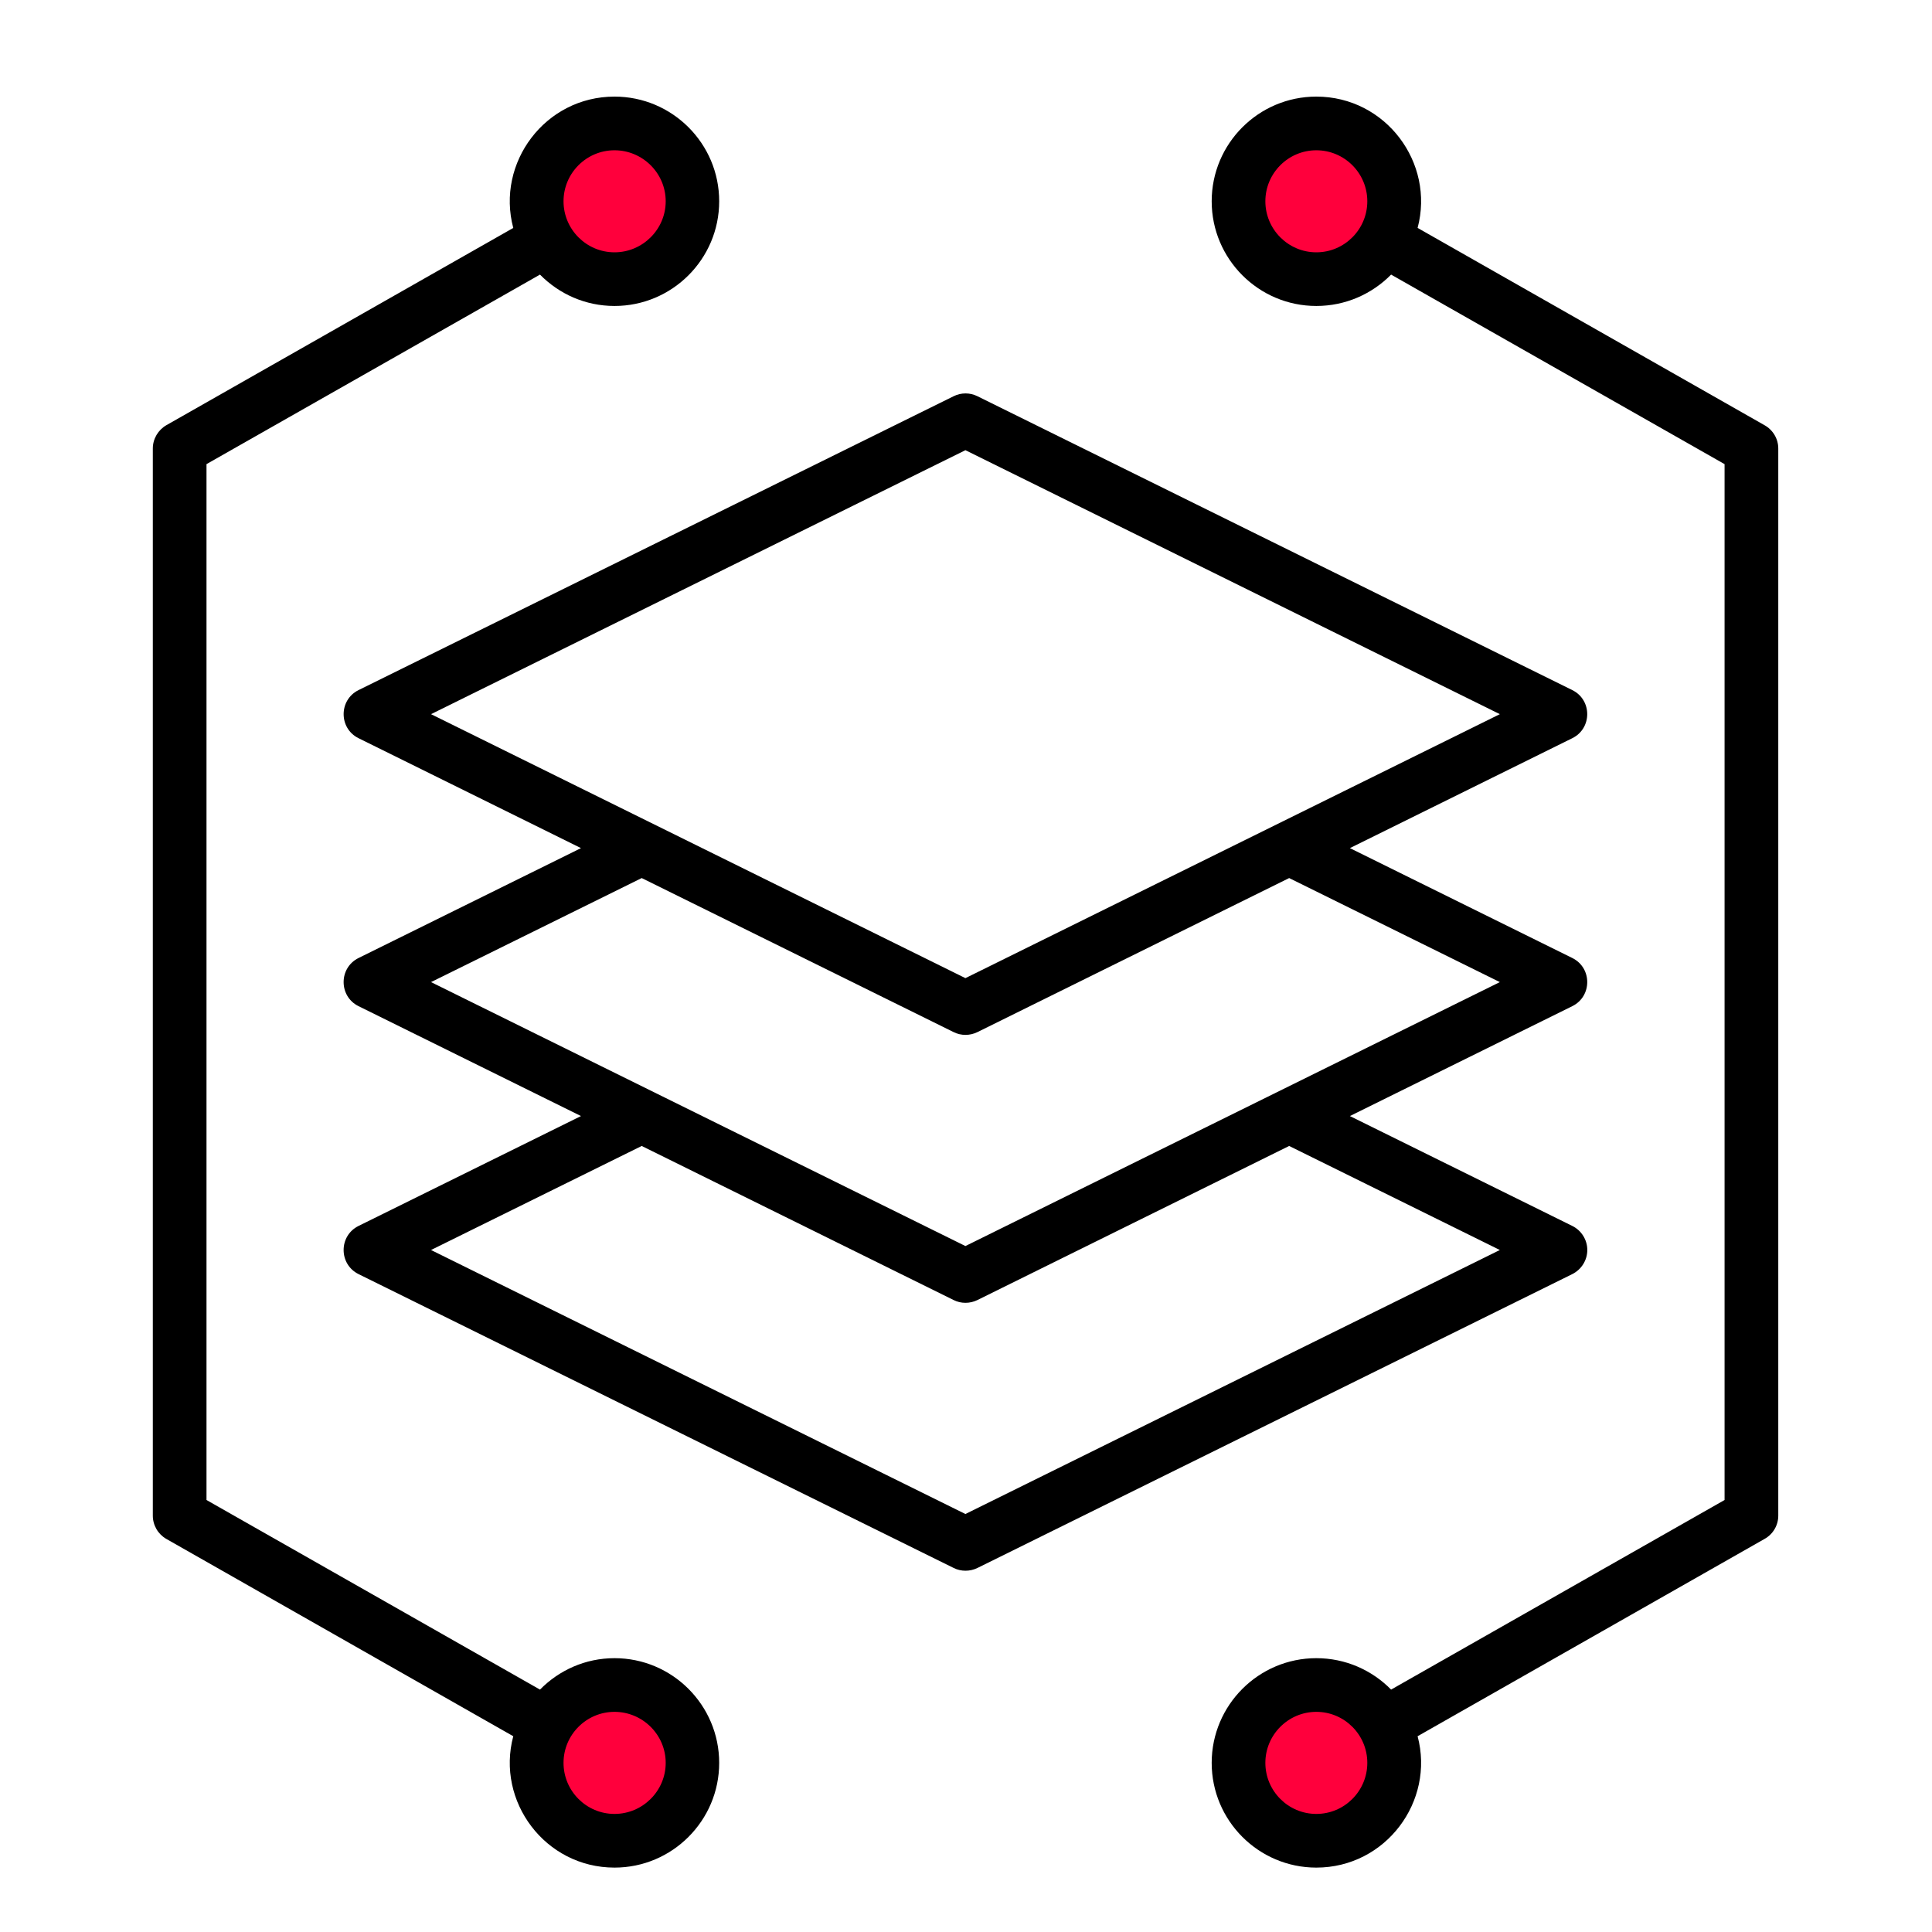 <svg width="60" height="60" viewBox="0 0 60 60" fill="none" xmlns="http://www.w3.org/2000/svg">
<circle cx="18.971" cy="6.401" r="2.721" fill="#FF003C"/>
<circle cx="18.971" cy="55.247" r="2.721" fill="#FF003C"/>
<circle cx="40.869" cy="6.401" r="2.721" fill="#FF003C"/>
<circle cx="40.869" cy="55.247" r="2.721" fill="#FF003C"/>
<path fill-rule="evenodd" clip-rule="evenodd" d="M19.084 56.333C18.212 56.333 17.501 55.622 17.501 54.747C17.501 53.874 18.212 53.163 19.084 53.163C19.957 53.163 20.674 53.874 20.674 54.747C20.674 55.622 19.957 56.333 19.084 56.333ZM19.084 4.667C19.957 4.667 20.674 5.377 20.674 6.251C20.674 7.124 19.957 7.836 19.084 7.836C18.212 7.836 17.501 7.124 17.501 6.251C17.501 5.377 18.212 4.667 19.084 4.667ZM19.084 51.496C18.177 51.496 17.361 51.871 16.77 52.472L6.413 46.584V14.414L16.77 8.528C17.361 9.129 18.177 9.502 19.084 9.502C20.878 9.502 22.335 8.043 22.335 6.251C22.335 4.458 20.878 3 19.084 3C16.929 3 15.401 5.057 15.94 7.079L5.168 13.204C4.908 13.354 4.746 13.63 4.746 13.929V47.07C4.746 47.369 4.908 47.647 5.168 47.794L15.94 53.92C15.401 55.941 16.929 58 19.084 58C20.878 58 22.335 56.541 22.335 54.748C22.335 52.956 20.878 51.496 19.084 51.496ZM40.88 56.333C40.008 56.333 39.297 55.622 39.297 54.747C39.297 53.874 40.008 53.163 40.88 53.163C41.753 53.163 42.463 53.874 42.463 54.747C42.463 55.622 41.753 56.333 40.88 56.333ZM40.88 7.836C40.008 7.836 39.297 7.124 39.297 6.251C39.297 5.377 40.008 4.667 40.88 4.667C41.753 4.667 42.463 5.377 42.463 6.251C42.463 7.124 41.753 7.836 40.88 7.836ZM54.797 13.204L44.025 7.078C44.564 5.058 43.036 3 40.88 3C39.086 3 37.63 4.458 37.63 6.251C37.63 8.043 39.086 9.502 40.88 9.502C41.788 9.502 42.611 9.129 43.202 8.528L53.558 14.414V46.584L43.202 52.472C42.611 51.87 41.788 51.496 40.88 51.496C39.086 51.496 37.63 52.956 37.63 54.747C37.63 56.541 39.086 58 40.88 58C43.036 58 44.564 55.941 44.025 53.92L54.797 47.794C55.064 47.647 55.226 47.369 55.226 47.069V13.929C55.226 13.63 55.064 13.353 54.797 13.204ZM29.982 47.019L13.386 38.82L19.929 35.589L29.616 40.374C29.845 40.49 30.123 40.488 30.355 40.374L40.036 35.589L46.579 38.82L29.982 47.019ZM13.386 30.5L19.929 27.269L29.616 32.053C29.848 32.169 30.121 32.167 30.355 32.053L40.036 27.269L46.579 30.5L29.982 38.697L13.386 30.5ZM13.386 22.179L29.982 13.981L46.579 22.179L29.982 30.377L13.386 22.179ZM49.295 38.82C49.295 39.138 49.112 39.426 48.83 39.568L30.355 48.695C30.122 48.808 29.847 48.81 29.616 48.694L11.134 39.568C10.518 39.261 10.517 38.38 11.134 38.073L18.043 34.66L11.134 31.247C10.518 30.941 10.517 30.059 11.134 29.752L18.043 26.339L11.134 22.925C10.518 22.619 10.518 21.738 11.134 21.432L29.616 12.305C29.849 12.189 30.123 12.189 30.355 12.305L48.83 21.432C49.447 21.738 49.447 22.619 48.83 22.925L41.922 26.339L48.83 29.752C49.448 30.059 49.447 30.941 48.83 31.247L41.922 34.66L48.83 38.073C49.112 38.213 49.295 38.503 49.295 38.82Z" fill="black"/>
</svg>
